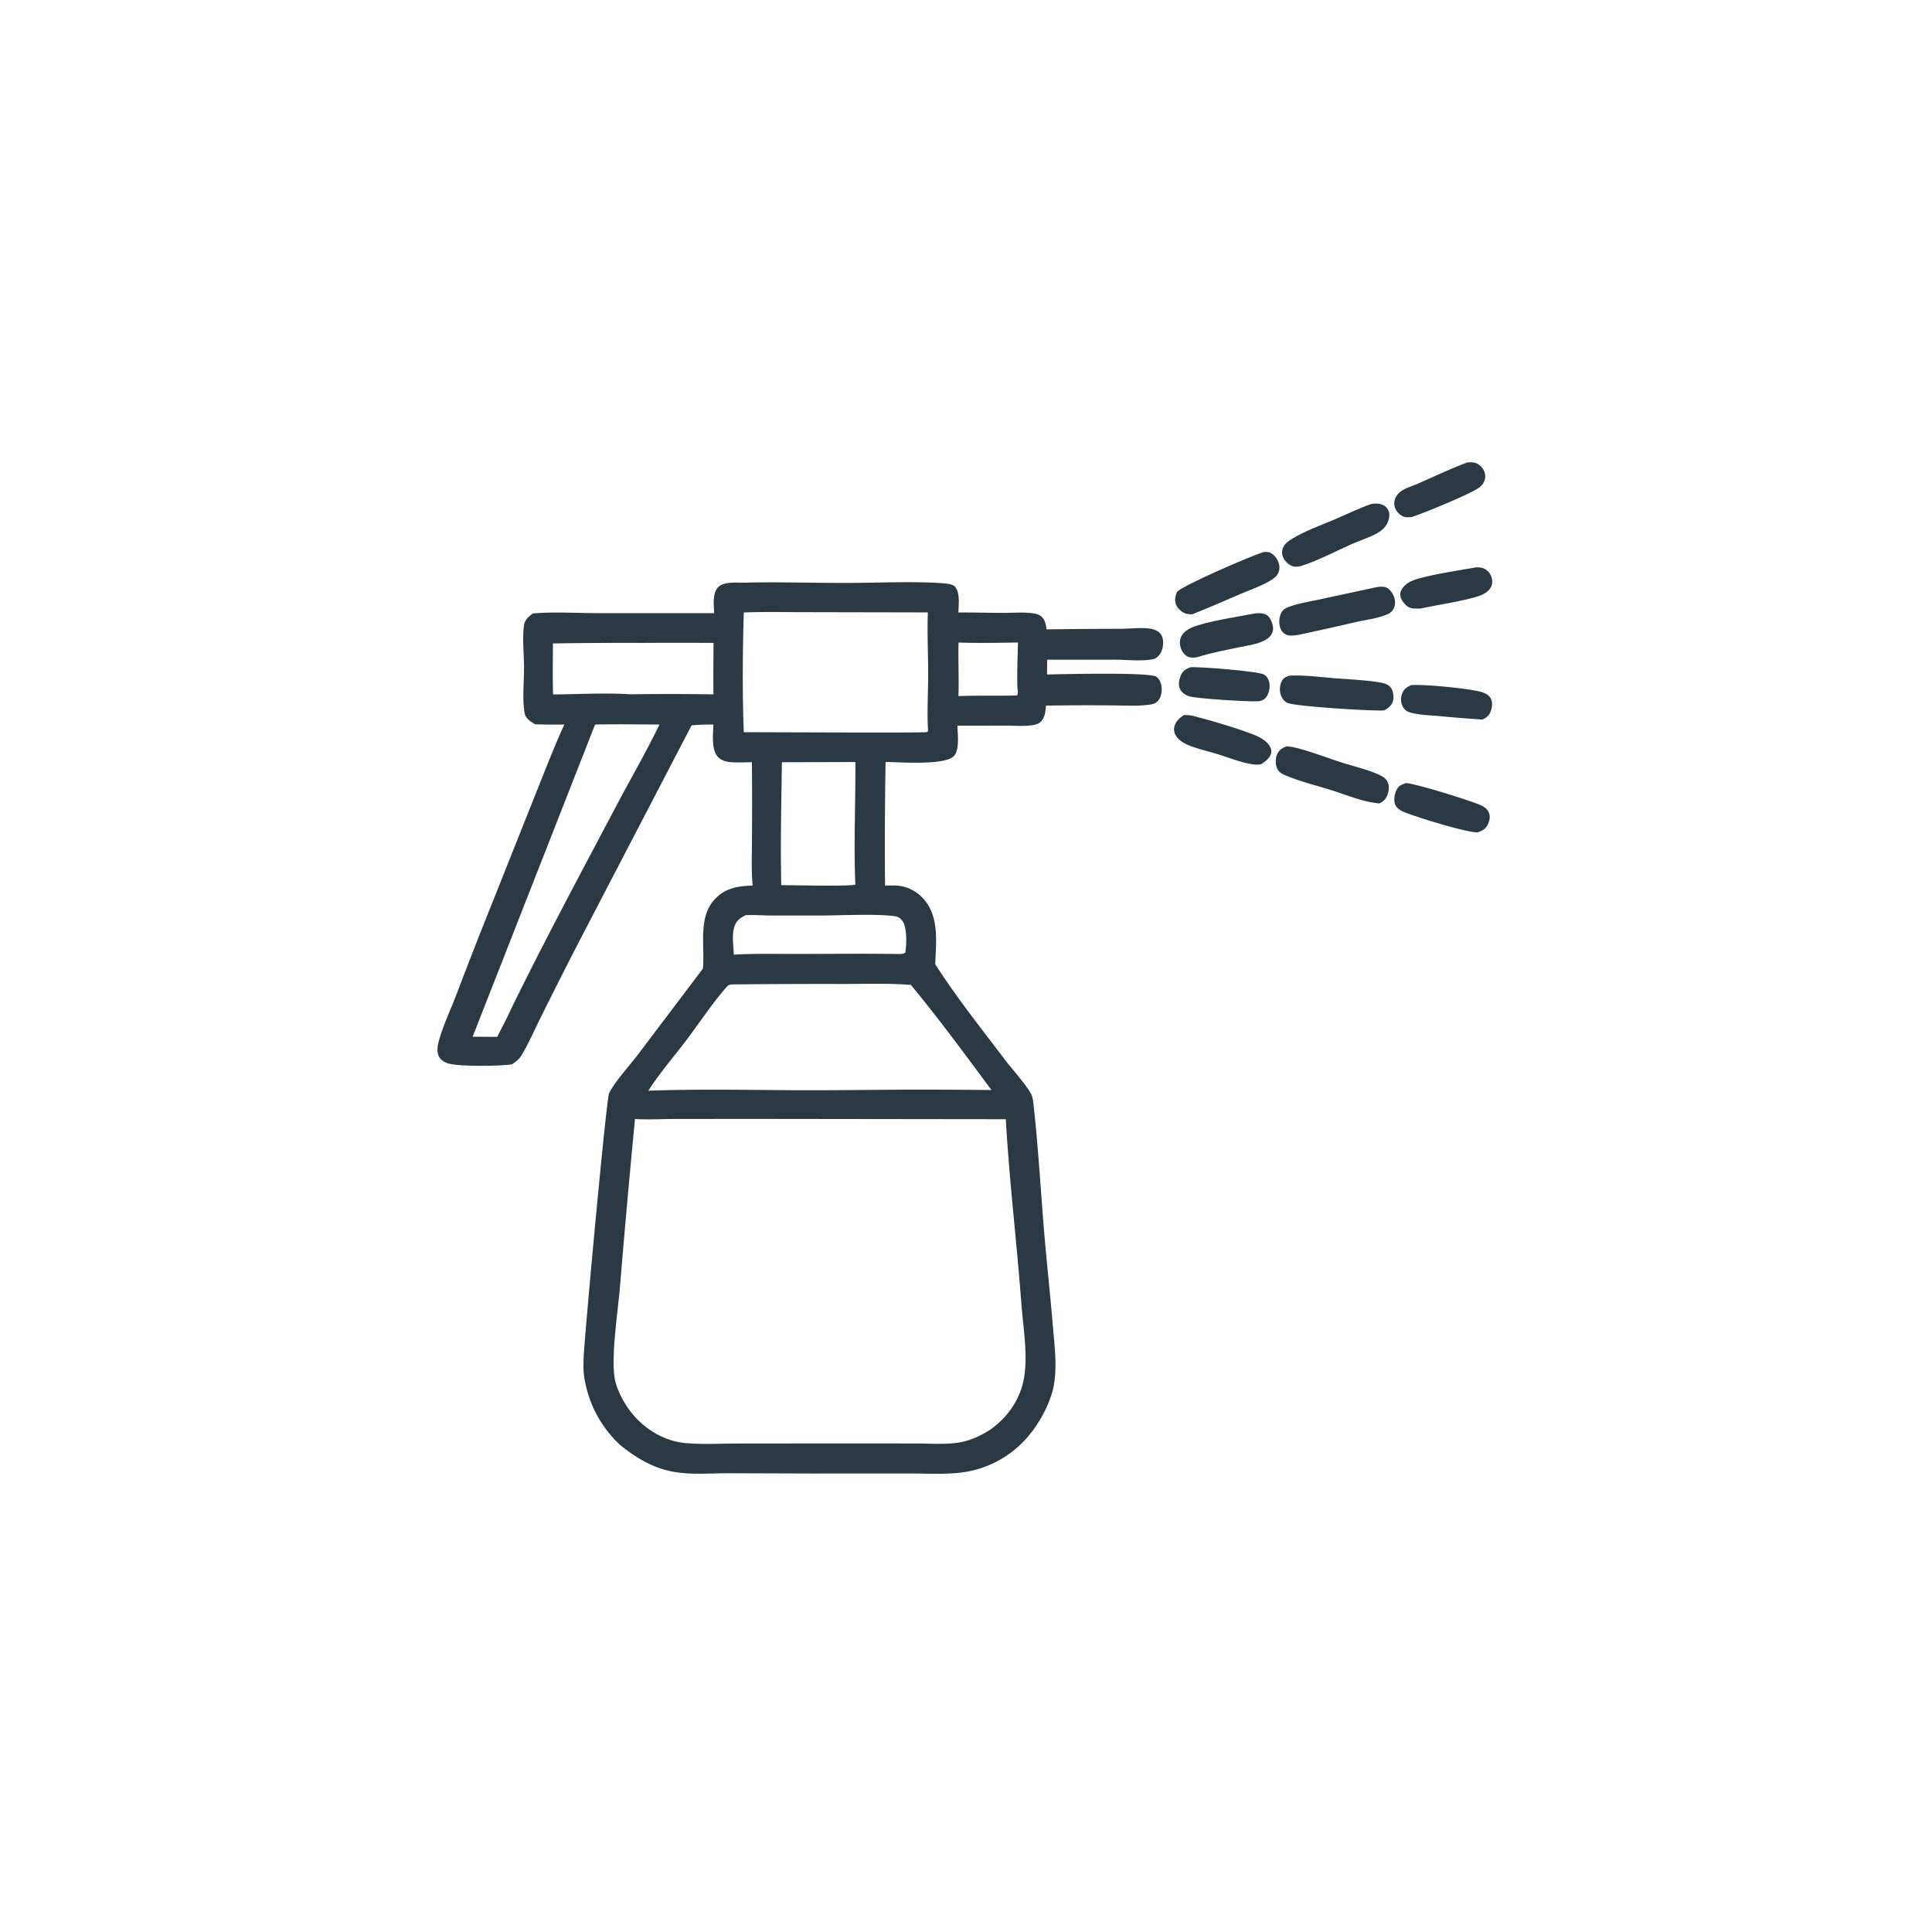 <svg version="1.1" xmlns="http://www.w3.org/2000/svg" style="display: block;" viewBox="0 0 2048 2048" width="1024" height="1024">
<path transform="translate(0,0)" fill="rgb(43,57,69)" d="M 1495.77 726.278 C 1510.42 725.247 1549.72 729.308 1564.86 732.263 C 1570.21 733.308 1577.3 735.005 1580.15 740.197 C 1582.33 744.175 1581.87 749.228 1580.45 753.372 C 1578.77 758.295 1576.12 760.551 1571.53 762.723 A 1342.18 1342.18 0 0 1 1525.52 759.064 C 1515.78 758.201 1505.23 758.005 1495.76 755.511 C 1491.74 754.454 1489.17 752.942 1487.15 749.246 A 16.167 16.167 0 0 1 1486.03 736.116 C 1487.94 730.477 1490.58 728.841 1495.77 726.278 z"/>
<path transform="translate(0,0)" fill="rgb(43,57,69)" d="M 1565.1 601.357 C 1568.15 601.337 1570.94 601.554 1573.7 602.999 C 1577.66 605.076 1580.27 608.537 1581.38 612.857 C 1582.31 616.494 1581.91 620.307 1579.82 623.48 C 1577.31 627.295 1573.17 629.76 1568.97 631.329 C 1554.81 636.624 1521.49 641.646 1505.54 645.058 C 1501.35 645.095 1496.85 645.584 1493.05 643.521 C 1489.52 641.601 1485.66 636.56 1484.65 632.693 C 1483.78 629.355 1484.73 626.337 1486.63 623.595 C 1489.39 619.586 1493.85 616.811 1498.32 615.084 C 1511.95 609.826 1549.01 604.14 1565.1 601.357 z"/>
<path transform="translate(0,0)" fill="rgb(43,57,69)" d="M 1261.71 707.298 C 1271.69 706.56 1332.47 711.474 1339.52 714.861 C 1342.44 716.265 1344.25 718.996 1345.14 722.025 C 1346.59 726.985 1345.75 733.067 1343.18 737.535 C 1341.17 741.024 1338.74 742.399 1334.94 743.304 C 1324.76 744.167 1267.94 740.568 1260.6 738.091 C 1256.39 736.668 1252.38 734.101 1250.63 729.841 C 1248.79 725.361 1249.96 720.086 1251.76 715.779 C 1253.72 711.1 1257.21 709.123 1261.71 707.298 z"/>
<path transform="translate(0,0)" fill="rgb(43,57,69)" d="M 1555.55 490.153 C 1558.39 489.996 1561.31 489.893 1564.06 490.773 C 1568.23 492.107 1571.78 495.845 1573.4 499.844 A 13.425 13.425 0 0 1 1573.14 510.649 C 1571.6 513.922 1569.04 516.289 1566 518.168 C 1554.72 525.15 1510.41 543.595 1496.36 548.111 C 1493.94 548.327 1491.14 548.579 1488.78 547.919 C 1484.62 546.759 1480.88 543.054 1479.16 539.176 A 13.822 13.822 0 0 1 1479.28 527.773 C 1480.67 524.742 1483.08 522.066 1485.85 520.232 C 1490.76 516.986 1497.13 515.281 1502.54 512.918 C 1520.22 505.198 1537.42 496.883 1555.55 490.153 z"/>
<path transform="translate(0,0)" fill="rgb(43,57,69)" d="M 1329.79 650.349 C 1333.83 649.678 1338.96 649.724 1342.61 651.832 C 1345.84 653.699 1347.69 657.794 1348.73 661.265 C 1349.85 665.009 1349.9 668.775 1347.91 672.237 C 1345.58 676.303 1341.14 678.835 1336.92 680.532 C 1329.73 683.421 1321.55 684.476 1313.99 686.052 C 1299.56 689.059 1284.66 691.805 1270.6 696.222 L 1269.4 696.61 C 1265.63 697.281 1261.77 697.582 1258.31 695.639 C 1254.77 693.643 1252.34 689.596 1251.34 685.756 C 1250.21 681.415 1250.53 677.01 1253.03 673.209 C 1255.55 669.357 1259.63 666.771 1263.8 665.006 C 1278.61 658.744 1312.63 653.686 1329.79 650.349 z"/>
<path transform="translate(0,0)" fill="rgb(43,57,69)" d="M 1254.96 757.948 C 1258.71 757.884 1262.24 758.239 1265.89 759.154 C 1281.01 762.944 1323.03 775.144 1335.37 781.687 C 1339.68 783.973 1343.85 787.136 1346.25 791.485 C 1347.8 794.308 1348.12 797.153 1346.88 800.21 C 1345.25 804.246 1339.87 808.535 1336.16 810.367 C 1333.2 810.633 1330.42 810.624 1327.47 810.172 C 1315.01 808.261 1302.47 803.056 1290.44 799.337 C 1279.73 796.025 1267.8 793.616 1257.62 788.944 C 1253.64 787.115 1249.75 784.52 1247.2 780.893 C 1245.05 777.845 1244 774.4 1244.77 770.691 C 1245.93 765.031 1250.4 760.988 1254.96 757.948 z"/>
<path transform="translate(0,0)" fill="rgb(43,57,69)" d="M 1490.53 830.044 C 1503.35 831.323 1554.62 847.479 1567.8 852.754 C 1572.42 854.601 1576.65 857.036 1578.46 861.957 C 1579.92 865.925 1578.99 869.983 1577.3 873.716 C 1575 878.779 1571.52 880.385 1566.56 882.366 C 1554.28 882.654 1503.31 866.615 1491.08 861.886 C 1486.31 860.044 1480.86 857.819 1478.88 852.692 C 1477.03 847.89 1478.39 841.182 1480.67 836.744 C 1482.83 832.549 1486.35 831.503 1490.53 830.044 z"/>
<path transform="translate(0,0)" fill="rgb(43,57,69)" d="M 1339.76 585.108 C 1341.47 585.073 1343.32 585.019 1344.98 585.396 C 1349.13 586.333 1352.58 590.545 1354.43 594.125 C 1356.42 597.981 1356.89 602.633 1355.29 606.716 C 1354.1 609.781 1352.05 611.877 1349.37 613.693 C 1339.13 620.635 1325.95 624.926 1314.58 629.785 C 1297.63 637.022 1280.76 644.528 1263.61 651.273 L 1262.58 651.199 C 1260.48 651.063 1258.36 650.989 1256.38 650.203 C 1252.32 648.588 1248.47 645.177 1246.76 641.123 C 1244.76 636.401 1245.87 631.91 1247.67 627.349 C 1254.96 619.994 1326.19 589.166 1339.76 585.108 z"/>
<path transform="translate(0,0)" fill="rgb(43,57,69)" d="M 1366.77 716.203 C 1382.59 715.37 1399.27 717.731 1415.07 719.002 C 1430.1 720.21 1445.5 720.725 1460.39 723.009 C 1465.71 723.826 1471.55 724.675 1474.74 729.529 C 1477.13 733.157 1477.72 738.987 1476.62 743.132 C 1475.33 747.961 1471.39 750.75 1467.28 753.083 C 1454.39 753.915 1376.57 749.054 1365.62 745.42 C 1362.18 744.277 1359.48 741.149 1358.1 737.87 C 1356.1 733.149 1356.31 727.375 1358.38 722.706 C 1360.1 718.801 1363 717.514 1366.77 716.203 z"/>
<path transform="translate(0,0)" fill="rgb(43,57,69)" d="M 1453.51 534.256 C 1456.99 533.723 1460.25 533.484 1463.69 534.437 C 1467.38 535.458 1470.11 537.579 1471.77 541.073 C 1473.65 545.02 1472.53 550.714 1470.7 554.463 C 1468.63 558.7 1465.05 562.124 1461.04 564.534 C 1452.86 569.451 1442.17 572.669 1433.37 576.555 C 1415.45 584.469 1397.19 594.378 1378.52 600.192 C 1376.2 600.517 1373.2 601.157 1370.91 600.458 C 1366.36 599.072 1362.16 595.322 1360.21 590.977 C 1358.67 587.544 1358.64 583.728 1360.18 580.294 C 1361.85 576.57 1364.94 574.154 1368.29 572.003 C 1382.18 563.095 1399.44 557.177 1414.57 550.694 C 1427.48 545.165 1440.28 538.912 1453.51 534.256 z"/>
<path transform="translate(0,0)" fill="rgb(43,57,69)" d="M 1364.18 791.09 A 76.178 76.178 0 0 1 1374.58 792.899 C 1390.75 797.004 1406.64 803.233 1422.52 808.381 C 1435.99 812.744 1452.45 816.192 1464.91 822.827 C 1467.36 824.132 1469.2 825.789 1470.54 828.257 C 1472.75 832.328 1472.55 837.214 1471.13 841.507 C 1469.47 846.552 1467.05 849.315 1462.31 851.627 C 1445.12 850.349 1426.61 842.367 1410.08 837.249 C 1395.24 832.654 1379.6 828.699 1365.17 822.964 C 1360.31 821.031 1355.57 819.253 1353.58 814.035 C 1351.82 809.44 1351.94 803.231 1354.18 798.805 C 1356.26 794.672 1359.92 792.442 1364.18 791.09 z"/>
<path transform="translate(0,0)" fill="rgb(43,57,69)" d="M 1459.83 622.286 C 1462.9 621.854 1466.93 621.569 1469.82 622.94 C 1473.68 624.771 1476.66 629.379 1477.93 633.327 C 1479.26 637.478 1479.17 642.216 1476.83 646.002 A 12.879 12.879 0 0 1 1471.24 650.938 C 1461.2 655.433 1448.62 656.901 1437.88 659.317 A 3551.9 3551.9 0 0 1 1377.01 672.859 C 1372.94 673.505 1367.28 674.534 1363.37 672.691 C 1360 671.103 1358 668.525 1356.94 665.027 C 1355.39 659.899 1355.94 653.159 1358.83 648.577 C 1360.7 645.61 1363.65 644.25 1366.84 643.102 C 1377.03 639.44 1388.41 637.703 1399.02 635.381 L 1459.83 622.286 z"/>
<path transform="translate(0,0)" fill="rgb(43,57,69)" d="M 794.41 617.5 C 829.951 616.886 865.692 618.058 901.266 617.915 C 932.917 617.787 965.479 616.14 997.048 618.11 C 1001.09 618.363 1009.08 618.744 1011.92 621.577 C 1018.06 627.699 1016.09 641.176 1015.94 649.291 C 1031.81 649.142 1047.65 649.644 1063.52 649.706 C 1073.42 649.745 1083.84 648.757 1093.67 649.94 C 1096.96 650.337 1101.06 651.045 1103.66 653.304 C 1107.89 656.975 1108.63 661.878 1109.4 667.16 A 6093.21 6093.21 0 0 1 1187.98 666.57 C 1197.63 666.526 1207.86 665.168 1217.43 666.174 C 1221.39 666.591 1225.57 667.616 1228.66 670.29 C 1231.39 672.659 1232.65 675.857 1232.88 679.407 C 1233.24 684.844 1232.1 690.905 1228.29 695.005 C 1226.58 696.846 1224.85 698.22 1222.34 698.738 C 1210.58 701.163 1195.4 699.396 1183.32 699.333 L 1110.02 699.303 L 1109.91 714.98 C 1127.07 714.632 1218.32 712.339 1225.76 717.371 C 1229.16 719.666 1231.11 724.709 1231.37 728.643 C 1231.7 733.603 1230.85 739.402 1227.29 743.139 C 1224.95 745.588 1222.19 746.432 1218.94 746.907 C 1206.12 748.777 1192.43 747.801 1179.46 747.764 A 2627.41 2627.41 0 0 0 1108.78 747.997 C 1108.24 753.83 1107.9 760.088 1103.68 764.588 C 1101.24 767.19 1098.37 768.091 1094.94 768.64 C 1085.94 770.076 1075.82 769.183 1066.7 769.187 L 1014.88 769.232 C 1015.1 777.986 1017.47 794.884 1011.12 801.47 C 1001.34 811.604 954.479 807.827 938.744 807.75 A 5207.98 5207.98 0 0 0 938.18 938.762 A 321.537 321.537 0 0 1 948.115 938.677 C 959.742 938.818 970.246 943.5 978.19 951.992 C 996.078 971.116 992.184 998.148 991.403 1022.1 C 1013.88 1057.31 1040.42 1090.52 1065.63 1123.82 C 1072.74 1133.21 1088.11 1150.1 1093.08 1159.81 C 1094.77 1163.09 1095.2 1167.59 1095.61 1171.25 C 1101.02 1219.52 1103.48 1268.37 1107.78 1316.77 C 1110.39 1346.21 1113.61 1375.58 1116.03 1405.04 C 1117.7 1425.35 1120.68 1447.27 1117.28 1467.51 C 1114.25 1485.49 1103.38 1505.93 1092 1520.04 A 110.503 110.503 0 0 1 1016.34 1561.26 C 998.832 1562.97 980.302 1561.91 962.666 1561.93 L 861.254 1561.97 L 772.714 1561.69 C 752.695 1561.66 731.499 1563.69 711.8 1559.75 C 691.32 1555.66 673.49 1544.87 657.478 1531.85 A 123.166 123.166 0 0 1 619.106 1458.16 C 618.129 1450.98 618.458 1443.06 618.866 1435.85 C 620.511 1406.83 642.709 1164.89 645.709 1158.82 C 651.879 1146.34 667.316 1129.61 676.25 1117.88 L 745.076 1026.81 C 747.464 1002.41 739.418 972.086 758.19 952.706 C 769.369 941.166 782.658 939.155 797.869 938.756 C 796.286 922.907 797.09 906.441 797.123 890.505 A 5761.98 5761.98 0 0 0 797.072 807.967 C 790.825 808.086 784.545 808.288 778.299 808.171 C 772.146 808.057 765.128 806.948 760.817 802.111 C 753.817 794.258 756.04 777.899 756.205 768.039 C 748.427 768.024 740.805 768.043 733.075 768.973 L 613.42 998.938 A 6024.51 6024.51 0 0 0 573.925 1077 C 566.95 1090.94 560.566 1105.84 552.527 1119.16 C 550.169 1123.07 546.448 1125.56 542.822 1128.2 C 530.65 1130.21 482.96 1130.99 473.074 1126.62 C 469.419 1125 466.129 1122.55 464.738 1118.67 C 463.216 1114.44 463.665 1109.22 464.78 1104.95 C 469.096 1088.44 477.124 1071.62 483.321 1055.6 A 5237.68 5237.68 0 0 1 520.736 959.732 L 569.525 837.204 C 578.838 814.036 587.776 790.717 598.21 768.023 A 768.107 768.107 0 0 1 567.272 767.816 C 564.496 766.024 561.227 764.165 559.024 761.678 C 556.968 759.356 556.224 757.247 555.807 754.232 C 553.712 739.099 555.59 721.869 555.491 706.505 C 555.401 692.631 553.671 677.176 555.352 663.545 C 556.156 657.032 559.823 654.05 564.801 650.289 C 587.058 648.404 609.844 649.884 632.176 649.941 L 757.042 649.982 C 756.723 641.87 755.175 629.841 760.537 623.206 C 766.957 615.263 784.278 618.267 793.457 617.579 L 794.41 617.5 z M 673.129 1186.17 A 12625 12625 0 0 0 657.161 1364.51 C 654.851 1390.93 648.067 1434.99 651.305 1459.25 C 653.052 1472.34 661.666 1488.11 669.976 1498.27 C 684.036 1515.46 704.486 1527.71 726.8 1529.72 C 744.723 1531.33 763.57 1530.22 781.581 1530.19 L 885.177 1530.08 L 970.373 1530.14 C 984.529 1530.15 999.91 1531.32 1013.9 1529.52 C 1026.93 1527.84 1039.15 1522.41 1050.04 1515.27 C 1068.84 1501.8 1082.08 1482.42 1085.72 1459.35 C 1089.56 1434.97 1084.56 1406.85 1082.72 1382.18 C 1077.84 1316.92 1069.88 1251.75 1066.19 1186.42 L 792.597 1186.08 L 713.394 1186.17 C 700.106 1186.21 686.338 1187.06 673.129 1186.17 z M 778.114 1043.5 C 774.807 1043.7 772.835 1043.31 770.434 1046.03 C 755.093 1063.41 741.942 1083.61 727.957 1102.14 C 714.562 1119.89 699.152 1137.48 687.279 1156.18 C 738.116 1154.39 789.431 1155.33 840.306 1155.65 C 878.692 1155.88 917.113 1155.32 955.5 1155.1 A 7191.85 7191.85 0 0 1 1050.96 1155.47 C 1023.2 1118.01 995.279 1079.92 965.547 1044.02 C 941.526 1042.14 916.942 1043.05 892.835 1043.05 A 9464.52 9464.52 0 0 0 778.114 1043.5 z M 788.444 649.288 C 787.209 691.246 786.811 734.243 788.453 776.176 C 809.244 776.111 980.355 777.037 982.496 776.065 C 983.037 775.819 983.355 775.244 983.785 774.833 C 982.56 755.104 983.891 734.696 983.899 714.9 C 983.908 693.141 982.745 670.895 983.565 649.187 L 852.731 648.927 C 831.377 648.934 809.761 648.359 788.444 649.288 z M 630.813 768.035 L 501.028 1098.97 L 527.069 1099.11 C 531.866 1089.6 536.955 1080.14 541.35 1070.43 C 577.143 997.151 615.887 925.074 653.987 852.96 C 668.9 824.734 685.216 796.737 699.062 768.01 C 676.332 767.945 653.534 767.52 630.813 768.035 z M 828.847 807.991 C 828.257 851.373 827.174 894.964 828.175 938.332 C 840.767 938.22 898.59 939.889 906.719 937.692 C 904.863 894.542 906.976 850.994 906.756 807.785 L 828.847 807.991 z M 680.083 681.512 A 4809.88 4809.88 0 0 0 586.094 682.094 C 586.103 700.075 585.686 718.165 586.283 736.132 C 613.152 735.995 641.064 734.247 667.815 735.984 A 3170.27 3170.27 0 0 1 756.277 736.045 A 2380.56 2380.56 0 0 1 756.423 681.512 A 6439.49 6439.49 0 0 0 680.083 681.512 z M 790.447 970.091 C 784.534 973.149 780.783 975.613 778.569 982.133 C 775.484 991.221 777.613 1002.5 777.855 1011.94 C 801.838 1010.65 826.138 1011.28 850.164 1011.23 C 883.795 1011.16 917.514 1010.79 951.139 1011.27 C 954.4 1011.18 956.9 1011.69 959.633 1009.83 C 961.101 1001.24 961.72 983.137 956.423 975.977 C 953.552 972.095 950.781 971.365 946.141 970.903 C 922.929 968.59 892.862 970.468 868.919 970.506 L 816.612 970.478 C 807.951 970.4 799.087 969.735 790.447 970.091 z M 1016.11 681.116 C 1015.59 700.036 1016.61 719.004 1016.01 737.893 C 1036.67 737.089 1057.37 737.717 1078.04 737.253 C 1078.84 735.602 1078.85 735.19 1078.83 733.426 L 1079.42 734.751 C 1077.17 730.546 1079.04 689.178 1079.1 681.064 C 1058.14 681.4 1037.06 681.859 1016.11 681.116 z"/>
</svg>